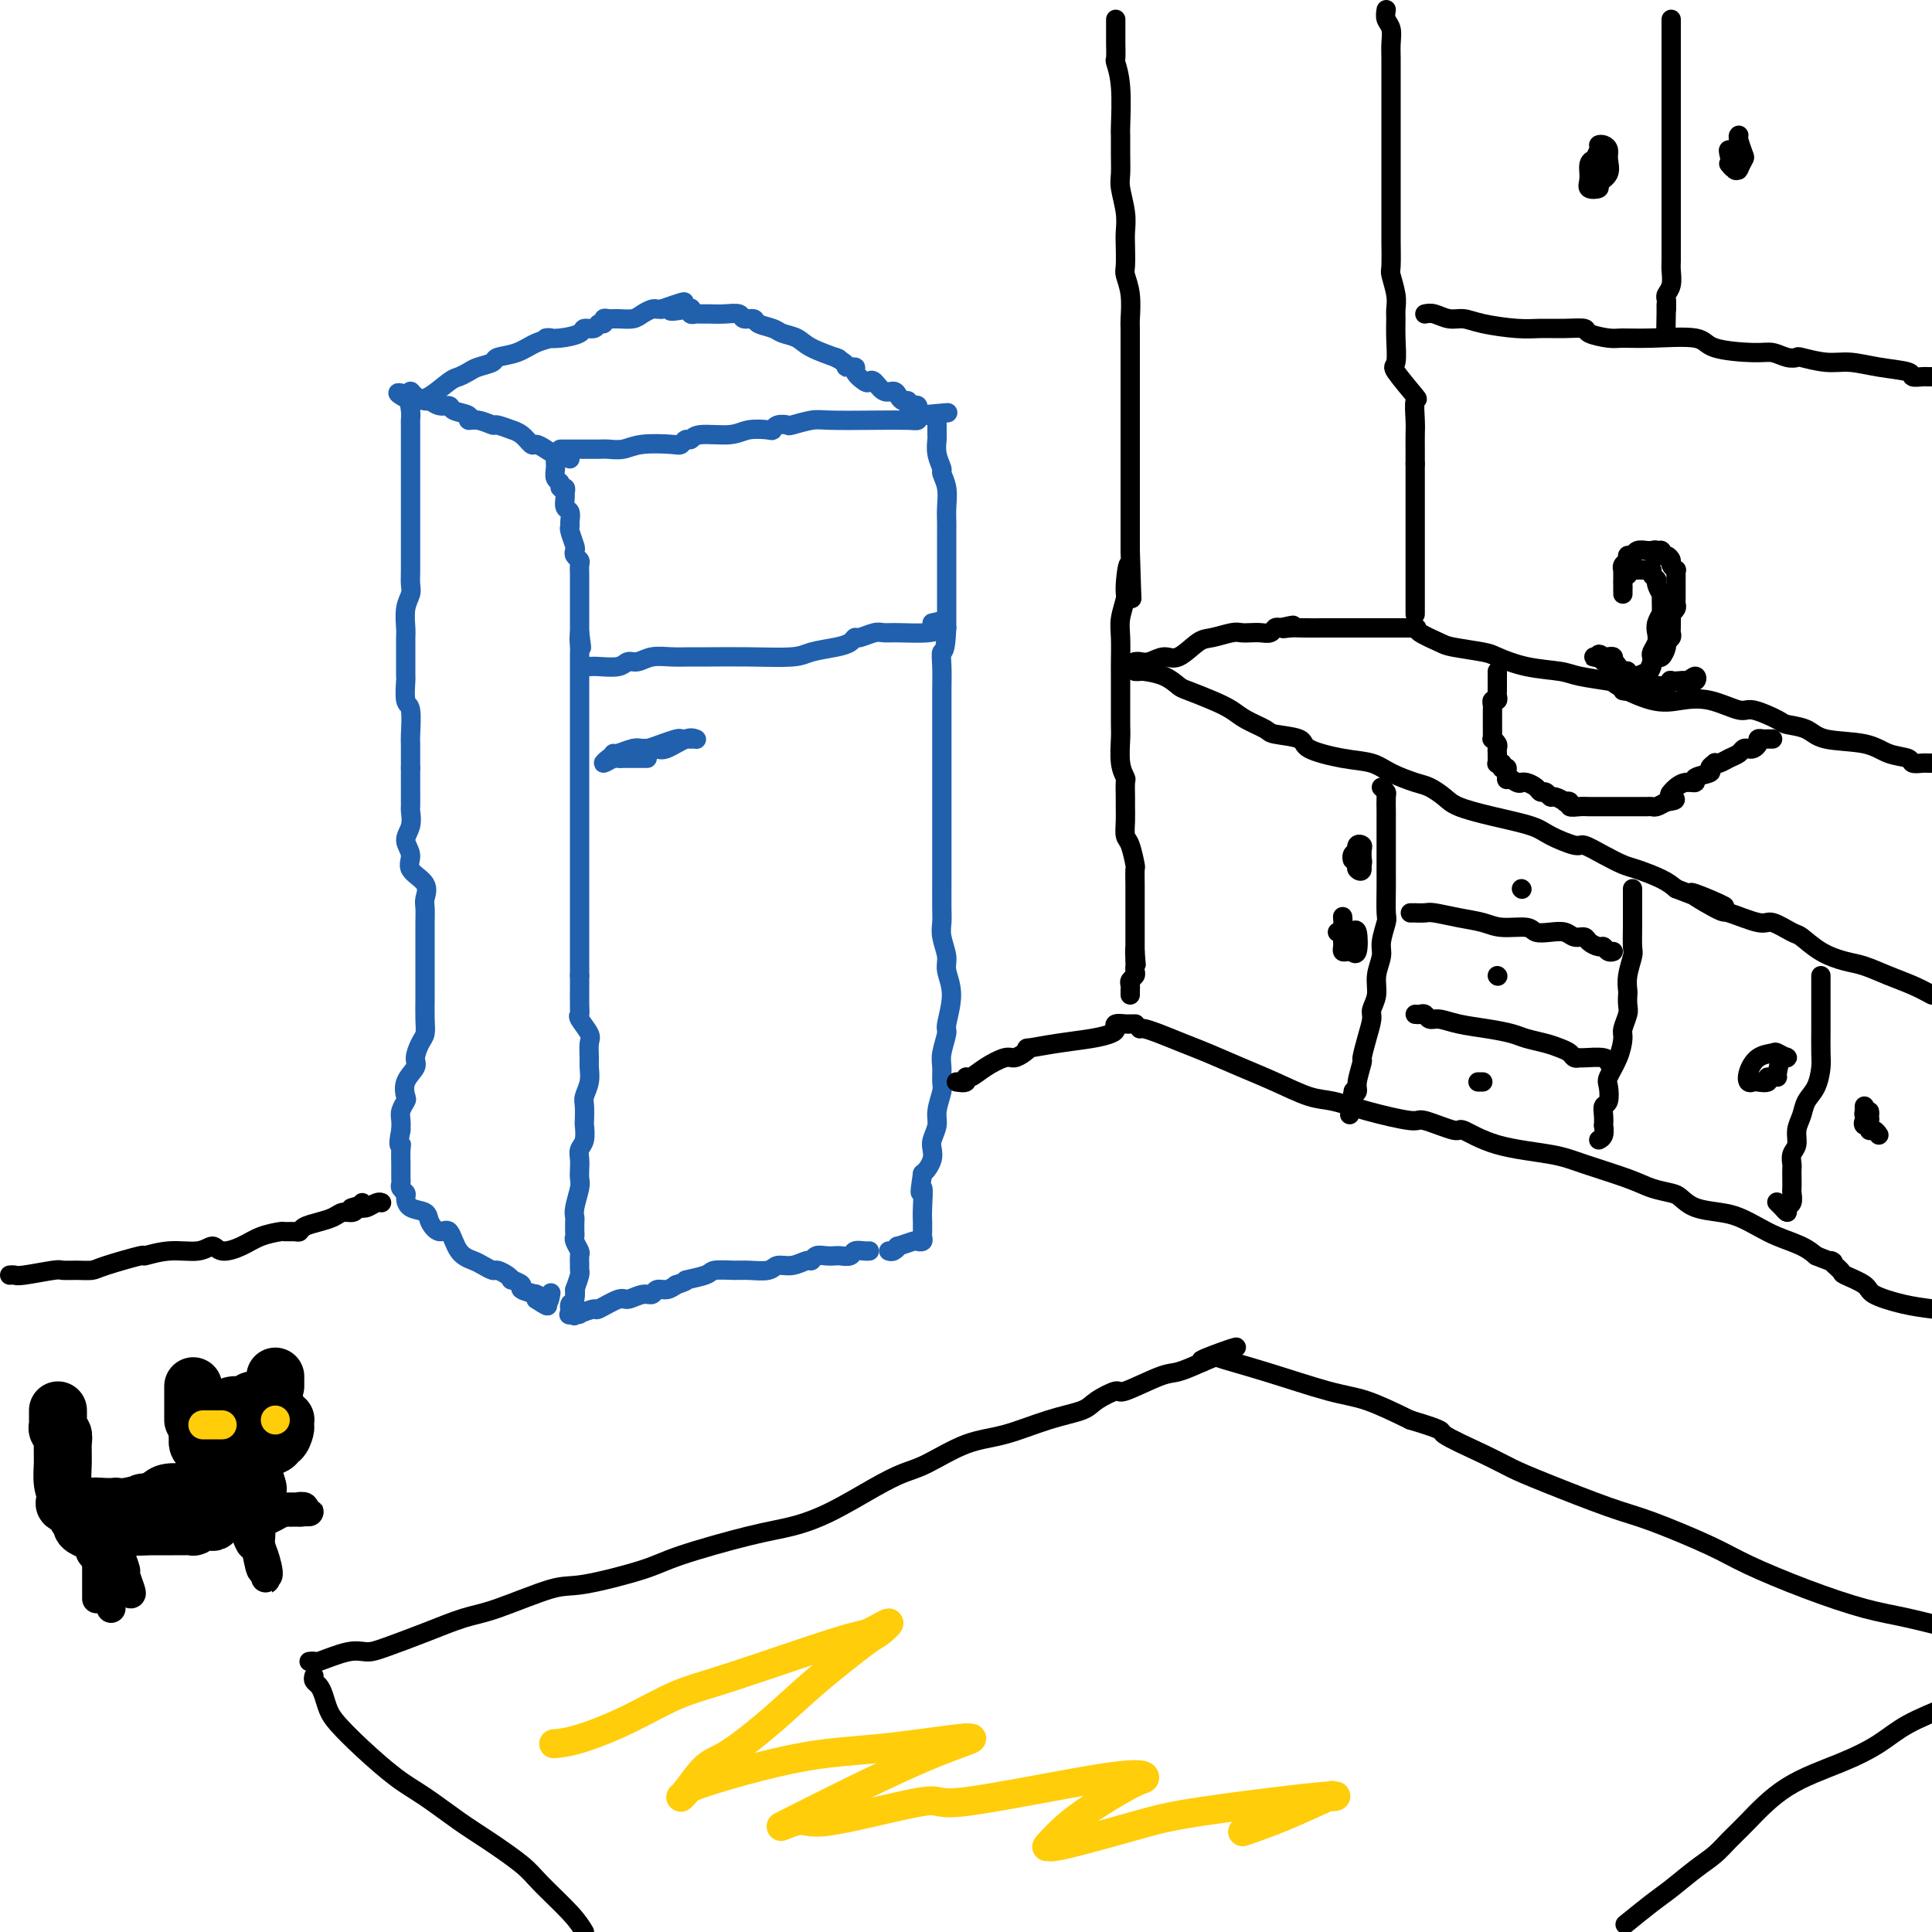 <svg viewBox='0 0 400 400' version='1.1' xmlns='http://www.w3.org/2000/svg' xmlns:xlink='http://www.w3.org/1999/xlink'><g fill='none' stroke='rgb(33,96,173)' stroke-width='4' stroke-linecap='round' stroke-linejoin='round'><path d='M115,95c0.002,0.438 0.005,0.877 0,1c-0.005,0.123 -0.016,-0.068 0,0c0.016,0.068 0.061,0.396 0,1c-0.061,0.604 -0.227,1.486 0,2c0.227,0.514 0.846,0.662 1,1c0.154,0.338 -0.156,0.868 0,1c0.156,0.132 0.778,-0.134 1,0c0.222,0.134 0.045,0.670 0,1c-0.045,0.330 0.041,0.456 0,1c-0.041,0.544 -0.208,1.506 0,2c0.208,0.494 0.791,0.521 1,1c0.209,0.479 0.042,1.410 0,2c-0.042,0.590 0.040,0.841 0,1c-0.040,0.159 -0.203,0.228 0,1c0.203,0.772 0.772,2.248 1,3c0.228,0.752 0.114,0.782 0,1c-0.114,0.218 -0.227,0.625 0,1c0.227,0.375 0.793,0.717 1,1c0.207,0.283 0.056,0.507 0,1c-0.056,0.493 -0.015,1.254 0,2c0.015,0.746 0.004,1.476 0,2c-0.004,0.524 -0.001,0.841 0,2c0.001,1.159 0.000,3.158 0,4c-0.000,0.842 -0.000,0.526 0,1c0.000,0.474 0.000,1.737 0,3'/><path d='M120,131c0.774,5.683 0.207,1.890 0,1c-0.207,-0.890 -0.056,1.124 0,2c0.056,0.876 0.015,0.614 0,1c-0.015,0.386 -0.004,1.420 0,2c0.004,0.580 0.001,0.705 0,1c-0.001,0.295 -0.000,0.761 0,2c0.000,1.239 0.000,3.250 0,4c-0.000,0.750 -0.000,0.240 0,1c0.000,0.760 0.000,2.789 0,4c-0.000,1.211 -0.000,1.604 0,2c0.000,0.396 0.000,0.796 0,2c-0.000,1.204 -0.000,3.211 0,4c0.000,0.789 0.000,0.361 0,1c-0.000,0.639 -0.000,2.344 0,3c0.000,0.656 0.000,0.263 0,1c-0.000,0.737 -0.000,2.604 0,4c0.000,1.396 0.000,2.319 0,3c-0.000,0.681 -0.000,1.118 0,2c0.000,0.882 0.000,2.208 0,3c-0.000,0.792 -0.000,1.050 0,2c0.000,0.950 0.000,2.593 0,4c-0.000,1.407 -0.000,2.579 0,3c0.000,0.421 0.000,0.091 0,1c-0.000,0.909 0.000,3.058 0,4c0.000,0.942 0.000,0.676 0,1c0.000,0.324 0.000,1.236 0,2c0.000,0.764 0.000,1.379 0,2c0.000,0.621 0.000,1.249 0,2c0.000,0.751 0.000,1.625 0,2c0.000,0.375 0.000,0.250 0,1c0.000,0.750 0.000,2.375 0,4'/><path d='M120,202c0.002,11.800 0.008,5.799 0,4c-0.008,-1.799 -0.030,0.605 0,2c0.030,1.395 0.113,1.781 0,2c-0.113,0.219 -0.423,0.270 0,1c0.423,0.730 1.578,2.137 2,3c0.422,0.863 0.109,1.180 0,2c-0.109,0.820 -0.015,2.144 0,3c0.015,0.856 -0.048,1.246 0,2c0.048,0.754 0.209,1.874 0,3c-0.209,1.126 -0.787,2.259 -1,3c-0.213,0.741 -0.061,1.090 0,2c0.061,0.910 0.030,2.379 0,3c-0.030,0.621 -0.061,0.393 0,1c0.061,0.607 0.212,2.050 0,3c-0.212,0.950 -0.788,1.407 -1,2c-0.212,0.593 -0.061,1.321 0,2c0.061,0.679 0.030,1.310 0,2c-0.030,0.690 -0.061,1.441 0,2c0.061,0.559 0.212,0.927 0,2c-0.212,1.073 -0.789,2.851 -1,4c-0.211,1.149 -0.058,1.669 0,2c0.058,0.331 0.019,0.474 0,1c-0.019,0.526 -0.019,1.435 0,2c0.019,0.565 0.058,0.785 0,1c-0.058,0.215 -0.212,0.425 0,1c0.212,0.575 0.790,1.515 1,2c0.210,0.485 0.054,0.517 0,1c-0.054,0.483 -0.004,1.418 0,2c0.004,0.582 -0.037,0.810 0,1c0.037,0.190 0.154,0.340 0,1c-0.154,0.660 -0.577,1.830 -1,3'/><path d='M119,267c-0.172,10.229 -0.101,3.301 0,1c0.101,-2.301 0.232,0.024 0,1c-0.232,0.976 -0.825,0.602 -1,1c-0.175,0.398 0.070,1.566 0,2c-0.070,0.434 -0.453,0.132 0,0c0.453,-0.132 1.743,-0.096 2,0c0.257,0.096 -0.518,0.251 0,0c0.518,-0.251 2.330,-0.909 3,-1c0.670,-0.091 0.197,0.383 1,0c0.803,-0.383 2.883,-1.623 4,-2c1.117,-0.377 1.272,0.110 2,0c0.728,-0.110 2.029,-0.817 3,-1c0.971,-0.183 1.611,0.157 2,0c0.389,-0.157 0.528,-0.812 1,-1c0.472,-0.188 1.278,0.089 2,0c0.722,-0.089 1.361,-0.545 2,-1'/><path d='M140,266c3.322,-1.110 1.626,-0.886 2,-1c0.374,-0.114 2.818,-0.565 4,-1c1.182,-0.435 1.103,-0.853 2,-1c0.897,-0.147 2.771,-0.024 4,0c1.229,0.024 1.814,-0.050 3,0c1.186,0.050 2.972,0.225 4,0c1.028,-0.225 1.297,-0.849 2,-1c0.703,-0.151 1.840,0.170 3,0c1.160,-0.170 2.342,-0.830 3,-1c0.658,-0.170 0.791,0.150 1,0c0.209,-0.150 0.494,-0.771 1,-1c0.506,-0.229 1.234,-0.065 2,0c0.766,0.065 1.571,0.032 2,0c0.429,-0.032 0.483,-0.061 1,0c0.517,0.061 1.498,0.212 2,0c0.502,-0.212 0.526,-0.789 1,-1c0.474,-0.211 1.397,-0.057 2,0c0.603,0.057 0.887,0.016 1,0c0.113,-0.016 0.057,-0.008 0,0'/><path d='M116,93c0.235,-0.000 0.471,-0.000 1,0c0.529,0.000 1.352,0.001 2,0c0.648,-0.001 1.122,-0.004 2,0c0.878,0.004 2.161,0.015 3,0c0.839,-0.015 1.233,-0.055 2,0c0.767,0.055 1.907,0.207 3,0c1.093,-0.207 2.138,-0.772 4,-1c1.862,-0.228 4.540,-0.118 6,0c1.460,0.118 1.703,0.243 2,0c0.297,-0.243 0.647,-0.853 1,-1c0.353,-0.147 0.707,0.171 1,0c0.293,-0.171 0.523,-0.829 2,-1c1.477,-0.171 4.201,0.147 6,0c1.799,-0.147 2.671,-0.758 4,-1c1.329,-0.242 3.113,-0.117 4,0c0.887,0.117 0.878,0.224 1,0c0.122,-0.224 0.376,-0.778 1,-1c0.624,-0.222 1.616,-0.112 2,0c0.384,0.112 0.158,0.226 1,0c0.842,-0.226 2.751,-0.792 4,-1c1.249,-0.208 1.837,-0.059 4,0c2.163,0.059 5.899,0.026 9,0c3.101,-0.026 5.566,-0.045 7,0c1.434,0.045 1.838,0.156 2,0c0.162,-0.156 0.081,-0.578 0,-1'/><path d='M190,86c11.687,-1.083 3.906,-0.291 1,0c-2.906,0.291 -0.936,0.081 0,0c0.936,-0.081 0.839,-0.034 1,0c0.161,0.034 0.579,0.055 1,0c0.421,-0.055 0.845,-0.185 1,0c0.155,0.185 0.040,0.685 0,1c-0.040,0.315 -0.007,0.445 0,1c0.007,0.555 -0.013,1.534 0,2c0.013,0.466 0.060,0.420 0,1c-0.060,0.580 -0.226,1.786 0,3c0.226,1.214 0.845,2.437 1,3c0.155,0.563 -0.155,0.466 0,1c0.155,0.534 0.773,1.697 1,3c0.227,1.303 0.061,2.744 0,4c-0.061,1.256 -0.016,2.326 0,3c0.016,0.674 0.004,0.950 0,2c-0.004,1.050 -0.001,2.872 0,4c0.001,1.128 0.000,1.560 0,3c-0.000,1.440 -0.000,3.888 0,5c0.000,1.112 0.000,0.889 0,2c-0.000,1.111 -0.000,3.555 0,6'/><path d='M196,130c-0.226,5.499 -0.793,4.745 -1,5c-0.207,0.255 -0.056,1.518 0,3c0.056,1.482 0.015,3.183 0,5c-0.015,1.817 -0.004,3.749 0,5c0.004,1.251 0.001,1.821 0,3c-0.001,1.179 -0.000,2.967 0,5c0.000,2.033 0.000,4.309 0,6c-0.000,1.691 0.000,2.796 0,4c-0.000,1.204 -0.000,2.507 0,4c0.000,1.493 0.000,3.176 0,5c-0.000,1.824 -0.001,3.789 0,5c0.001,1.211 0.004,1.668 0,3c-0.004,1.332 -0.017,3.538 0,5c0.017,1.462 0.062,2.181 0,3c-0.062,0.819 -0.231,1.740 0,3c0.231,1.260 0.862,2.860 1,4c0.138,1.140 -0.215,1.821 0,3c0.215,1.179 1.000,2.857 1,5c-0.000,2.143 -0.785,4.753 -1,6c-0.215,1.247 0.140,1.133 0,2c-0.140,0.867 -0.773,2.714 -1,4c-0.227,1.286 -0.046,2.010 0,3c0.046,0.990 -0.044,2.247 0,3c0.044,0.753 0.222,1.003 0,2c-0.222,0.997 -0.843,2.742 -1,4c-0.157,1.258 0.151,2.028 0,3c-0.151,0.972 -0.762,2.144 -1,3c-0.238,0.856 -0.105,1.394 0,2c0.105,0.606 0.182,1.278 0,2c-0.182,0.722 -0.623,1.492 -1,2c-0.377,0.508 -0.688,0.754 -1,1'/><path d='M191,243c-0.928,6.206 -0.249,3.222 0,3c0.249,-0.222 0.067,2.318 0,4c-0.067,1.682 -0.018,2.506 0,3c0.018,0.494 0.006,0.658 0,1c-0.006,0.342 -0.005,0.862 0,1c0.005,0.138 0.015,-0.108 0,0c-0.015,0.108 -0.054,0.569 0,1c0.054,0.431 0.201,0.832 0,1c-0.201,0.168 -0.750,0.101 -1,0c-0.250,-0.101 -0.200,-0.237 -1,0c-0.800,0.237 -2.449,0.848 -3,1c-0.551,0.152 -0.003,-0.155 0,0c0.003,0.155 -0.538,0.773 -1,1c-0.462,0.227 -0.846,0.065 -1,0c-0.154,-0.065 -0.077,-0.032 0,0'/><path d='M118,95c-0.242,-0.444 -0.484,-0.888 -1,-1c-0.516,-0.112 -1.306,0.107 -2,0c-0.694,-0.107 -1.290,-0.540 -2,-1c-0.710,-0.460 -1.532,-0.945 -2,-1c-0.468,-0.055 -0.581,0.321 -1,0c-0.419,-0.321 -1.143,-1.339 -2,-2c-0.857,-0.661 -1.846,-0.966 -2,-1c-0.154,-0.034 0.529,0.202 0,0c-0.529,-0.202 -2.268,-0.842 -3,-1c-0.732,-0.158 -0.455,0.165 -1,0c-0.545,-0.165 -1.910,-0.819 -3,-1c-1.090,-0.181 -1.905,0.110 -2,0c-0.095,-0.110 0.532,-0.622 0,-1c-0.532,-0.378 -2.221,-0.622 -3,-1c-0.779,-0.378 -0.646,-0.888 -1,-1c-0.354,-0.112 -1.195,0.176 -2,0c-0.805,-0.176 -1.575,-0.815 -2,-1c-0.425,-0.185 -0.506,0.084 -1,0c-0.494,-0.084 -1.402,-0.523 -2,-1c-0.598,-0.477 -0.885,-0.994 -1,-1c-0.115,-0.006 -0.057,0.497 0,1'/><path d='M85,82c-5.105,-1.760 -1.368,0.339 0,1c1.368,0.661 0.367,-0.118 0,0c-0.367,0.118 -0.098,1.132 0,2c0.098,0.868 0.026,1.591 0,2c-0.026,0.409 -0.007,0.503 0,1c0.007,0.497 0.002,1.396 0,2c-0.002,0.604 -0.001,0.913 0,2c0.001,1.087 0.000,2.951 0,4c-0.000,1.049 -0.000,1.282 0,2c0.000,0.718 -0.000,1.923 0,3c0.000,1.077 0.000,2.028 0,3c-0.000,0.972 -0.000,1.965 0,3c0.000,1.035 0.001,2.111 0,3c-0.001,0.889 -0.004,1.591 0,3c0.004,1.409 0.015,3.526 0,5c-0.015,1.474 -0.057,2.305 0,3c0.057,0.695 0.211,1.254 0,2c-0.211,0.746 -0.789,1.679 -1,3c-0.211,1.321 -0.057,3.031 0,4c0.057,0.969 0.015,1.198 0,2c-0.015,0.802 -0.005,2.177 0,3c0.005,0.823 0.005,1.095 0,2c-0.005,0.905 -0.015,2.442 0,3c0.015,0.558 0.057,0.137 0,1c-0.057,0.863 -0.211,3.012 0,4c0.211,0.988 0.789,0.817 1,2c0.211,1.183 0.057,3.719 0,5c-0.057,1.281 -0.015,1.306 0,2c0.015,0.694 0.004,2.055 0,3c-0.004,0.945 -0.002,1.472 0,2'/><path d='M85,159c0.000,12.594 0.001,5.580 0,3c-0.001,-2.580 -0.005,-0.725 0,1c0.005,1.725 0.020,3.318 0,4c-0.020,0.682 -0.075,0.451 0,1c0.075,0.549 0.280,1.879 0,3c-0.280,1.121 -1.046,2.033 -1,3c0.046,0.967 0.902,1.987 1,3c0.098,1.013 -0.562,2.018 0,3c0.562,0.982 2.347,1.940 3,3c0.653,1.060 0.175,2.223 0,3c-0.175,0.777 -0.047,1.167 0,2c0.047,0.833 0.013,2.108 0,3c-0.013,0.892 -0.003,1.400 0,2c0.003,0.600 0.001,1.291 0,2c-0.001,0.709 -0.000,1.434 0,2c0.000,0.566 0.000,0.971 0,2c-0.000,1.029 -0.000,2.680 0,3c0.000,0.320 0.001,-0.693 0,0c-0.001,0.693 -0.003,3.091 0,4c0.003,0.909 0.011,0.331 0,1c-0.011,0.669 -0.039,2.587 0,4c0.039,1.413 0.147,2.320 0,3c-0.147,0.680 -0.547,1.131 -1,2c-0.453,0.869 -0.957,2.154 -1,3c-0.043,0.846 0.377,1.252 0,2c-0.377,0.748 -1.551,1.839 -2,3c-0.449,1.161 -0.173,2.394 0,3c0.173,0.606 0.242,0.585 0,1c-0.242,0.415 -0.796,1.266 -1,2c-0.204,0.734 -0.058,1.353 0,2c0.058,0.647 0.029,1.324 0,2'/><path d='M83,234c-0.773,3.758 -0.207,3.154 0,3c0.207,-0.154 0.055,0.144 0,1c-0.055,0.856 -0.015,2.271 0,3c0.015,0.729 0.003,0.773 0,1c-0.003,0.227 0.003,0.639 0,1c-0.003,0.361 -0.015,0.673 0,1c0.015,0.327 0.058,0.669 0,1c-0.058,0.331 -0.215,0.651 0,1c0.215,0.349 0.802,0.726 1,1c0.198,0.274 0.006,0.446 0,1c-0.006,0.554 0.173,1.490 1,2c0.827,0.510 2.304,0.595 3,1c0.696,0.405 0.613,1.131 1,2c0.387,0.869 1.244,1.882 2,2c0.756,0.118 1.411,-0.658 2,0c0.589,0.658 1.113,2.750 2,4c0.887,1.250 2.139,1.658 3,2c0.861,0.342 1.331,0.617 2,1c0.669,0.383 1.536,0.872 2,1c0.464,0.128 0.525,-0.106 1,0c0.475,0.106 1.364,0.553 2,1c0.636,0.447 1.019,0.894 1,1c-0.019,0.106 -0.440,-0.129 0,0c0.440,0.129 1.740,0.622 2,1c0.260,0.378 -0.519,0.640 0,1c0.519,0.360 2.335,0.818 3,1c0.665,0.182 0.179,0.087 0,0c-0.179,-0.087 -0.051,-0.168 0,0c0.051,0.168 0.026,0.584 0,1'/><path d='M111,269c4.204,2.847 1.715,0.464 1,0c-0.715,-0.464 0.346,0.990 1,1c0.654,0.010 0.901,-1.426 1,-2c0.099,-0.574 0.049,-0.287 0,0'/><path d='M85,83c0.192,0.029 0.383,0.057 1,0c0.617,-0.057 1.658,-0.200 3,-1c1.342,-0.800 2.984,-2.256 4,-3c1.016,-0.744 1.408,-0.777 2,-1c0.592,-0.223 1.386,-0.636 2,-1c0.614,-0.364 1.048,-0.678 2,-1c0.952,-0.322 2.422,-0.650 3,-1c0.578,-0.350 0.265,-0.721 1,-1c0.735,-0.279 2.520,-0.466 4,-1c1.480,-0.534 2.656,-1.414 4,-2c1.344,-0.586 2.856,-0.879 3,-1c0.144,-0.121 -1.079,-0.070 -1,0c0.079,0.070 1.460,0.158 3,0c1.540,-0.158 3.240,-0.563 4,-1c0.760,-0.437 0.581,-0.905 1,-1c0.419,-0.095 1.435,0.185 2,0c0.565,-0.185 0.678,-0.834 1,-1c0.322,-0.166 0.852,0.153 1,0c0.148,-0.153 -0.088,-0.776 0,-1c0.088,-0.224 0.500,-0.050 1,0c0.500,0.050 1.090,-0.025 2,0c0.910,0.025 2.142,0.150 3,0c0.858,-0.150 1.343,-0.576 2,-1c0.657,-0.424 1.484,-0.845 2,-1c0.516,-0.155 0.719,-0.044 1,0c0.281,0.044 0.641,0.022 1,0'/><path d='M137,64c8.333,-2.944 3.164,-0.803 2,0c-1.164,0.803 1.677,0.268 3,0c1.323,-0.268 1.128,-0.268 1,0c-0.128,0.268 -0.191,0.804 0,1c0.191,0.196 0.634,0.053 1,0c0.366,-0.053 0.655,-0.015 1,0c0.345,0.015 0.746,0.008 1,0c0.254,-0.008 0.363,-0.017 1,0c0.637,0.017 1.804,0.060 3,0c1.196,-0.060 2.421,-0.223 3,0c0.579,0.223 0.510,0.834 1,1c0.490,0.166 1.538,-0.111 2,0c0.462,0.111 0.337,0.610 1,1c0.663,0.390 2.116,0.672 3,1c0.884,0.328 1.201,0.701 2,1c0.799,0.299 2.080,0.523 3,1c0.920,0.477 1.478,1.205 3,2c1.522,0.795 4.006,1.656 5,2c0.994,0.344 0.497,0.172 0,0'/><path d='M173,74c3.418,1.853 1.963,1.986 2,2c0.037,0.014 1.567,-0.089 2,0c0.433,0.089 -0.232,0.371 0,1c0.232,0.629 1.361,1.604 2,2c0.639,0.396 0.787,0.214 1,0c0.213,-0.214 0.491,-0.460 1,0c0.509,0.460 1.251,1.625 2,2c0.749,0.375 1.506,-0.039 2,0c0.494,0.039 0.723,0.533 1,1c0.277,0.467 0.600,0.909 1,1c0.400,0.091 0.878,-0.168 1,0c0.122,0.168 -0.111,0.763 0,1c0.111,0.237 0.566,0.115 1,0c0.434,-0.115 0.848,-0.223 1,0c0.152,0.223 0.044,0.778 0,1c-0.044,0.222 -0.022,0.111 0,0'/><path d='M121,138c0.304,0.009 0.609,0.017 1,0c0.391,-0.017 0.869,-0.061 2,0c1.131,0.061 2.913,0.227 4,0c1.087,-0.227 1.477,-0.845 2,-1c0.523,-0.155 1.179,0.155 2,0c0.821,-0.155 1.807,-0.774 3,-1c1.193,-0.226 2.592,-0.060 4,0c1.408,0.060 2.825,0.013 4,0c1.175,-0.013 2.106,0.008 4,0c1.894,-0.008 4.749,-0.043 8,0c3.251,0.043 6.899,0.165 9,0c2.101,-0.165 2.655,-0.618 4,-1c1.345,-0.382 3.480,-0.695 5,-1c1.520,-0.305 2.423,-0.604 3,-1c0.577,-0.396 0.826,-0.891 1,-1c0.174,-0.109 0.273,0.168 1,0c0.727,-0.168 2.083,-0.780 3,-1c0.917,-0.220 1.396,-0.049 2,0c0.604,0.049 1.333,-0.026 3,0c1.667,0.026 4.272,0.151 6,0c1.728,-0.151 2.581,-0.579 3,-1c0.419,-0.421 0.406,-0.835 0,-1c-0.406,-0.165 -1.203,-0.083 -2,0'/><path d='M193,129c4.833,-1.167 2.417,-0.583 0,0'/><path d='M127,156c0.144,0.114 0.288,0.228 1,0c0.712,-0.228 1.993,-0.797 3,-1c1.007,-0.203 1.742,-0.039 2,0c0.258,0.039 0.041,-0.046 0,0c-0.041,0.046 0.093,0.223 1,0c0.907,-0.223 2.586,-0.844 3,-1c0.414,-0.156 -0.436,0.154 0,0c0.436,-0.154 2.159,-0.774 3,-1c0.841,-0.226 0.801,-0.060 1,0c0.199,0.060 0.638,0.014 1,0c0.362,-0.014 0.648,0.004 1,0c0.352,-0.004 0.771,-0.029 1,0c0.229,0.029 0.269,0.113 0,0c-0.269,-0.113 -0.845,-0.422 -2,0c-1.155,0.422 -2.888,1.575 -4,2c-1.112,0.425 -1.603,0.121 -2,0c-0.397,-0.121 -0.698,-0.061 -1,0'/><path d='M135,155c-1.395,0.311 -0.884,0.087 -1,0c-0.116,-0.087 -0.860,-0.038 -1,0c-0.140,0.038 0.324,0.065 0,0c-0.324,-0.065 -1.437,-0.223 -2,0c-0.563,0.223 -0.575,0.826 -1,1c-0.425,0.174 -1.264,-0.083 -2,0c-0.736,0.083 -1.371,0.506 -2,1c-0.629,0.494 -1.252,1.061 -1,1c0.252,-0.061 1.381,-0.748 2,-1c0.619,-0.252 0.729,-0.067 1,0c0.271,0.067 0.703,0.018 1,0c0.297,-0.018 0.458,-0.005 1,0c0.542,0.005 1.465,0.001 2,0c0.535,-0.001 0.683,-0.000 1,0c0.317,0.000 0.805,0.000 1,0c0.195,-0.000 0.098,-0.000 0,0'/></g>
<g fill='none' stroke='rgb(0,0,0)' stroke-width='4' stroke-linecap='round' stroke-linejoin='round'><path d='M2,264c0.367,-0.030 0.734,-0.061 1,0c0.266,0.061 0.432,0.213 2,0c1.568,-0.213 4.540,-0.791 6,-1c1.460,-0.209 1.409,-0.050 2,0c0.591,0.050 1.825,-0.010 3,0c1.175,0.010 2.290,0.090 3,0c0.710,-0.090 1.015,-0.348 3,-1c1.985,-0.652 5.648,-1.696 7,-2c1.352,-0.304 0.391,0.133 1,0c0.609,-0.133 2.788,-0.836 5,-1c2.212,-0.164 4.456,0.212 6,0c1.544,-0.212 2.386,-1.013 3,-1c0.614,0.013 1.000,0.841 2,1c1.000,0.159 2.614,-0.350 4,-1c1.386,-0.650 2.543,-1.441 4,-2c1.457,-0.559 3.215,-0.885 4,-1c0.785,-0.115 0.597,-0.020 1,0c0.403,0.020 1.396,-0.036 2,0c0.604,0.036 0.819,0.163 1,0c0.181,-0.163 0.328,-0.617 1,-1c0.672,-0.383 1.868,-0.694 3,-1c1.132,-0.306 2.200,-0.608 3,-1c0.800,-0.392 1.331,-0.875 2,-1c0.669,-0.125 1.477,0.107 2,0c0.523,-0.107 0.762,-0.554 1,-1'/><path d='M74,250c3.442,-1.239 0.047,-0.336 -1,0c-1.047,0.336 0.255,0.104 1,0c0.745,-0.104 0.932,-0.079 1,0c0.068,0.079 0.018,0.214 0,0c-0.018,-0.214 -0.005,-0.775 0,-1c0.005,-0.225 0.003,-0.112 0,0'/><path d='M198,224c0.859,0.125 1.718,0.250 2,0c0.282,-0.250 -0.013,-0.875 0,-1c0.013,-0.125 0.335,0.251 1,0c0.665,-0.251 1.672,-1.129 3,-2c1.328,-0.871 2.978,-1.735 4,-2c1.022,-0.265 1.415,0.070 2,0c0.585,-0.070 1.363,-0.543 2,-1c0.637,-0.457 1.133,-0.896 1,-1c-0.133,-0.104 -0.897,0.127 0,0c0.897,-0.127 3.454,-0.612 6,-1c2.546,-0.388 5.081,-0.678 7,-1c1.919,-0.322 3.221,-0.675 4,-1c0.779,-0.325 1.036,-0.623 1,-1c-0.036,-0.377 -0.363,-0.833 0,-1c0.363,-0.167 1.418,-0.045 2,0c0.582,0.045 0.692,0.012 1,0c0.308,-0.012 0.814,-0.003 1,0c0.186,0.003 0.053,0.001 0,0c-0.053,-0.001 -0.027,-0.000 0,0'/><path d='M231,4c-0.001,0.089 -0.001,0.179 0,1c0.001,0.821 0.004,2.375 0,3c-0.004,0.625 -0.015,0.322 0,1c0.015,0.678 0.057,2.336 0,3c-0.057,0.664 -0.211,0.333 0,1c0.211,0.667 0.789,2.332 1,5c0.211,2.668 0.056,6.340 0,8c-0.056,1.660 -0.011,1.308 0,2c0.011,0.692 -0.011,2.429 0,4c0.011,1.571 0.055,2.975 0,4c-0.055,1.025 -0.211,1.672 0,3c0.211,1.328 0.788,3.338 1,5c0.212,1.662 0.061,2.978 0,4c-0.061,1.022 -0.030,1.752 0,3c0.030,1.248 0.061,3.013 0,4c-0.061,0.987 -0.212,1.195 0,2c0.212,0.805 0.789,2.208 1,4c0.211,1.792 0.057,3.972 0,5c-0.057,1.028 -0.015,0.905 0,2c0.015,1.095 0.004,3.408 0,5c-0.004,1.592 -0.001,2.465 0,4c0.001,1.535 0.000,3.734 0,5c-0.000,1.266 -0.000,1.599 0,3c0.000,1.401 0.000,3.871 0,6c-0.000,2.129 -0.000,3.916 0,5c0.000,1.084 0.000,1.466 0,3c-0.000,1.534 -0.000,4.221 0,6c0.000,1.779 0.000,2.651 0,4c-0.000,1.349 -0.000,3.174 0,5'/><path d='M234,114c0.529,17.776 0.352,7.215 0,4c-0.352,-3.215 -0.879,0.917 -1,3c-0.121,2.083 0.164,2.117 0,3c-0.164,0.883 -0.776,2.615 -1,4c-0.224,1.385 -0.060,2.424 0,4c0.060,1.576 0.016,3.689 0,5c-0.016,1.311 -0.004,1.819 0,3c0.004,1.181 0.000,3.036 0,4c-0.000,0.964 0.004,1.036 0,2c-0.004,0.964 -0.015,2.820 0,4c0.015,1.180 0.057,1.685 0,3c-0.057,1.315 -0.211,3.440 0,5c0.211,1.560 0.789,2.556 1,3c0.211,0.444 0.056,0.336 0,1c-0.056,0.664 -0.012,2.101 0,3c0.012,0.899 -0.007,1.261 0,2c0.007,0.739 0.040,1.856 0,3c-0.040,1.144 -0.154,2.317 0,3c0.154,0.683 0.577,0.878 1,2c0.423,1.122 0.845,3.172 1,4c0.155,0.828 0.041,0.436 0,1c-0.041,0.564 -0.011,2.086 0,3c0.011,0.914 0.003,1.219 0,2c-0.003,0.781 -0.001,2.037 0,3c0.001,0.963 0.000,1.633 0,2c-0.000,0.367 -0.000,0.433 0,1c0.000,0.567 0.000,1.637 0,2c-0.000,0.363 -0.000,0.021 0,0c0.000,-0.021 0.000,0.280 0,1c-0.000,0.720 -0.000,1.860 0,3'/><path d='M235,197c0.464,5.925 0.125,1.237 0,0c-0.125,-1.237 -0.037,0.978 0,2c0.037,1.022 0.024,0.851 0,1c-0.024,0.149 -0.059,0.617 0,1c0.059,0.383 0.212,0.681 0,1c-0.212,0.319 -0.789,0.660 -1,1c-0.211,0.340 -0.057,0.679 0,1c0.057,0.321 0.015,0.625 0,1c-0.015,0.375 -0.004,0.821 0,1c0.004,0.179 0.002,0.089 0,0'/><path d='M235,139c0.408,0.015 0.817,0.031 1,0c0.183,-0.031 0.141,-0.107 1,0c0.859,0.107 2.618,0.399 4,1c1.382,0.601 2.388,1.512 3,2c0.612,0.488 0.830,0.554 2,1c1.170,0.446 3.293,1.271 5,2c1.707,0.729 2.998,1.360 4,2c1.002,0.640 1.717,1.287 3,2c1.283,0.713 3.135,1.490 4,2c0.865,0.510 0.741,0.752 2,1c1.259,0.248 3.899,0.503 5,1c1.101,0.497 0.662,1.236 2,2c1.338,0.764 4.455,1.552 7,2c2.545,0.448 4.520,0.557 6,1c1.480,0.443 2.466,1.221 4,2c1.534,0.779 3.617,1.560 5,2c1.383,0.440 2.065,0.541 3,1c0.935,0.459 2.124,1.277 3,2c0.876,0.723 1.440,1.350 3,2c1.560,0.650 4.118,1.321 7,2c2.882,0.679 6.090,1.364 8,2c1.910,0.636 2.521,1.221 4,2c1.479,0.779 3.825,1.752 5,2c1.175,0.248 1.179,-0.229 2,0c0.821,0.229 2.460,1.164 4,2c1.540,0.836 2.980,1.575 4,2c1.020,0.425 1.621,0.538 3,1c1.379,0.462 3.537,1.275 5,2c1.463,0.725 2.232,1.363 3,2'/><path d='M347,184c18.015,7.013 7.051,2.045 4,1c-3.051,-1.045 1.809,1.832 4,3c2.191,1.168 1.712,0.626 3,1c1.288,0.374 4.342,1.665 6,2c1.658,0.335 1.921,-0.285 3,0c1.079,0.285 2.976,1.476 4,2c1.024,0.524 1.175,0.381 2,1c0.825,0.619 2.324,2.000 4,3c1.676,1.000 3.529,1.619 5,2c1.471,0.381 2.559,0.525 4,1c1.441,0.475 3.234,1.282 5,2c1.766,0.718 3.505,1.348 5,2c1.495,0.652 2.748,1.326 4,2'/><path d='M236,213c0.206,-0.064 0.412,-0.127 1,0c0.588,0.127 1.557,0.445 3,1c1.443,0.555 3.358,1.347 5,2c1.642,0.653 3.011,1.168 5,2c1.989,0.832 4.600,1.979 7,3c2.400,1.021 4.591,1.914 7,3c2.409,1.086 5.036,2.366 7,3c1.964,0.634 3.266,0.623 5,1c1.734,0.377 3.900,1.142 7,2c3.100,0.858 7.134,1.809 9,2c1.866,0.191 1.562,-0.377 3,0c1.438,0.377 4.617,1.700 6,2c1.383,0.300 0.971,-0.421 2,0c1.029,0.421 3.499,1.986 7,3c3.501,1.014 8.034,1.476 11,2c2.966,0.524 4.366,1.109 7,2c2.634,0.891 6.503,2.088 9,3c2.497,0.912 3.623,1.540 5,2c1.377,0.460 3.004,0.752 4,1c0.996,0.248 1.361,0.451 2,1c0.639,0.549 1.551,1.446 3,2c1.449,0.554 3.434,0.767 5,1c1.566,0.233 2.712,0.485 4,1c1.288,0.515 2.716,1.293 4,2c1.284,0.707 2.423,1.344 4,2c1.577,0.656 3.594,1.330 5,2c1.406,0.670 2.203,1.335 3,2'/><path d='M376,260c5.199,2.126 3.196,0.939 3,1c-0.196,0.061 1.415,1.368 2,2c0.585,0.632 0.143,0.589 1,1c0.857,0.411 3.013,1.275 4,2c0.987,0.725 0.804,1.311 2,2c1.196,0.689 3.770,1.483 6,2c2.230,0.517 4.115,0.759 6,1'/><path d='M235,137c0.270,-0.036 0.541,-0.073 1,0c0.459,0.073 1.108,0.255 2,0c0.892,-0.255 2.028,-0.948 3,-1c0.972,-0.052 1.779,0.536 3,0c1.221,-0.536 2.855,-2.196 4,-3c1.145,-0.804 1.801,-0.752 3,-1c1.199,-0.248 2.941,-0.798 4,-1c1.059,-0.202 1.436,-0.058 2,0c0.564,0.058 1.317,0.029 2,0c0.683,-0.029 1.296,-0.059 2,0c0.704,0.059 1.497,0.208 2,0c0.503,-0.208 0.715,-0.774 1,-1c0.285,-0.226 0.642,-0.113 1,0'/><path d='M265,130c4.840,-1.083 1.941,-0.290 1,0c-0.941,0.290 0.077,0.078 1,0c0.923,-0.078 1.749,-0.021 3,0c1.251,0.021 2.925,0.006 4,0c1.075,-0.006 1.551,-0.001 3,0c1.449,0.001 3.869,0.000 5,0c1.131,-0.000 0.971,-0.000 1,0c0.029,0.000 0.245,0.000 1,0c0.755,-0.000 2.048,-0.000 3,0c0.952,0.000 1.564,0.000 2,0c0.436,-0.000 0.696,-0.000 1,0c0.304,0.000 0.652,0.000 1,0'/><path d='M291,130c4.189,0.008 1.660,0.030 1,0c-0.660,-0.030 0.548,-0.110 1,0c0.452,0.110 0.149,0.410 1,1c0.851,0.590 2.857,1.471 4,2c1.143,0.529 1.423,0.705 3,1c1.577,0.295 4.452,0.709 6,1c1.548,0.291 1.768,0.460 3,1c1.232,0.540 3.477,1.452 6,2c2.523,0.548 5.325,0.732 7,1c1.675,0.268 2.225,0.618 4,1c1.775,0.382 4.776,0.794 6,1c1.224,0.206 0.671,0.207 2,1c1.329,0.793 4.541,2.379 7,3c2.459,0.621 4.165,0.278 6,0c1.835,-0.278 3.798,-0.492 6,0c2.202,0.492 4.641,1.689 6,2c1.359,0.311 1.636,-0.263 3,0c1.364,0.263 3.813,1.365 5,2c1.187,0.635 1.110,0.804 2,1c0.890,0.196 2.747,0.419 4,1c1.253,0.581 1.903,1.518 4,2c2.097,0.482 5.640,0.507 8,1c2.360,0.493 3.535,1.453 5,2c1.465,0.547 3.218,0.683 4,1c0.782,0.317 0.591,0.817 1,1c0.409,0.183 1.418,0.049 2,0c0.582,-0.049 0.738,-0.014 1,0c0.262,0.014 0.631,0.007 1,0'/><path d='M287,2c-0.113,0.691 -0.226,1.382 0,2c0.226,0.618 0.793,1.165 1,2c0.207,0.835 0.056,1.960 0,3c-0.056,1.040 -0.015,1.997 0,3c0.015,1.003 0.004,2.052 0,3c-0.004,0.948 -0.001,1.795 0,3c0.001,1.205 0.000,2.770 0,4c-0.000,1.230 -0.000,2.127 0,3c0.000,0.873 0.000,1.721 0,3c-0.000,1.279 -0.000,2.987 0,4c0.000,1.013 0.000,1.329 0,2c-0.000,0.671 -0.000,1.695 0,3c0.000,1.305 0.000,2.889 0,4c-0.000,1.111 -0.001,1.748 0,3c0.001,1.252 0.004,3.118 0,4c-0.004,0.882 -0.015,0.778 0,2c0.015,1.222 0.057,3.768 0,5c-0.057,1.232 -0.212,1.149 0,2c0.212,0.851 0.790,2.635 1,4c0.210,1.365 0.052,2.312 0,3c-0.052,0.688 0.001,1.117 0,2c-0.001,0.883 -0.057,2.219 0,4c0.057,1.781 0.225,4.007 0,5c-0.225,0.993 -0.845,0.755 0,2c0.845,1.245 3.155,3.975 4,5c0.845,1.025 0.227,0.347 0,1c-0.227,0.653 -0.061,2.639 0,4c0.061,1.361 0.016,2.097 0,3c-0.016,0.903 -0.005,1.972 0,3c0.005,1.028 0.002,2.014 0,3'/><path d='M293,96c0.000,2.476 0.000,1.664 0,2c0.000,0.336 -0.000,1.818 0,3c0.000,1.182 0.000,2.062 0,3c0.000,0.938 0.000,1.934 0,3c0.000,1.066 -0.000,2.201 0,3c0.000,0.799 0.000,1.261 0,2c0.000,0.739 -0.000,1.755 0,2c0.000,0.245 -0.000,-0.283 0,0c0.000,0.283 0.000,1.375 0,2c0.000,0.625 0.000,0.782 0,1c0.000,0.218 0.000,0.496 0,1c0.000,0.504 0.000,1.234 0,2c0.000,0.766 0.000,1.568 0,2c0.000,0.432 0.000,0.495 0,1c0.000,0.505 0.000,1.452 0,2c0.000,0.548 0.000,0.697 0,1c0.000,0.303 0.000,0.762 0,1c0.000,0.238 0.000,0.256 0,0c0.000,-0.256 0.000,-0.788 0,-1c0.000,-0.212 0.000,-0.106 0,0'/><path d='M310,139c0.000,0.447 0.000,0.893 0,1c-0.000,0.107 -0.000,-0.126 0,0c0.000,0.126 0.001,0.612 0,1c-0.001,0.388 -0.004,0.677 0,1c0.004,0.323 0.015,0.678 0,1c-0.015,0.322 -0.057,0.610 0,1c0.057,0.390 0.211,0.883 0,1c-0.211,0.117 -0.789,-0.141 -1,0c-0.211,0.141 -0.057,0.682 0,1c0.057,0.318 0.015,0.414 0,1c-0.015,0.586 -0.004,1.662 0,2c0.004,0.338 0.001,-0.063 0,0c-0.001,0.063 -0.001,0.591 0,1c0.001,0.409 0.004,0.701 0,1c-0.004,0.299 -0.015,0.605 0,1c0.015,0.395 0.057,0.879 0,1c-0.057,0.121 -0.211,-0.123 0,0c0.211,0.123 0.789,0.611 1,1c0.211,0.389 0.056,0.679 0,1c-0.056,0.321 -0.011,0.673 0,1c0.011,0.327 -0.011,0.627 0,1c0.011,0.373 0.055,0.818 0,1c-0.055,0.182 -0.208,0.101 0,0c0.208,-0.101 0.777,-0.223 1,0c0.223,0.223 0.098,0.791 0,1c-0.098,0.209 -0.171,0.060 0,0c0.171,-0.060 0.585,-0.030 1,0'/><path d='M312,159c0.205,3.486 -0.283,2.201 0,2c0.283,-0.201 1.336,0.681 2,1c0.664,0.319 0.937,0.076 1,0c0.063,-0.076 -0.085,0.017 0,0c0.085,-0.017 0.404,-0.144 1,0c0.596,0.144 1.468,0.559 2,1c0.532,0.441 0.725,0.906 1,1c0.275,0.094 0.633,-0.185 1,0c0.367,0.185 0.744,0.833 1,1c0.256,0.167 0.393,-0.148 1,0c0.607,0.148 1.685,0.758 2,1c0.315,0.242 -0.134,0.118 0,0c0.134,-0.118 0.850,-0.228 1,0c0.150,0.228 -0.267,0.793 0,1c0.267,0.207 1.219,0.055 2,0c0.781,-0.055 1.393,-0.015 2,0c0.607,0.015 1.210,0.004 2,0c0.790,-0.004 1.769,-0.001 2,0c0.231,0.001 -0.285,0.000 0,0c0.285,-0.000 1.372,-0.000 2,0c0.628,0.000 0.798,0.000 1,0c0.202,-0.000 0.435,-0.000 1,0c0.565,0.000 1.460,0.001 2,0c0.540,-0.001 0.725,-0.003 1,0c0.275,0.003 0.641,0.011 1,0c0.359,-0.011 0.712,-0.041 1,0c0.288,0.041 0.511,0.155 1,0c0.489,-0.155 1.245,-0.577 2,-1'/><path d='M345,166c3.021,-0.332 1.574,-0.663 1,-1c-0.574,-0.337 -0.276,-0.682 0,-1c0.276,-0.318 0.530,-0.610 1,-1c0.470,-0.390 1.154,-0.878 2,-1c0.846,-0.122 1.852,0.121 2,0c0.148,-0.121 -0.564,-0.607 0,-1c0.564,-0.393 2.402,-0.693 3,-1c0.598,-0.307 -0.044,-0.621 0,-1c0.044,-0.379 0.775,-0.822 1,-1c0.225,-0.178 -0.056,-0.090 0,0c0.056,0.090 0.449,0.182 1,0c0.551,-0.182 1.261,-0.636 2,-1c0.739,-0.364 1.509,-0.636 2,-1c0.491,-0.364 0.705,-0.819 1,-1c0.295,-0.181 0.670,-0.087 1,0c0.330,0.087 0.613,0.167 1,0c0.387,-0.167 0.878,-0.581 1,-1c0.122,-0.419 -0.125,-0.844 0,-1c0.125,-0.156 0.621,-0.042 1,0c0.379,0.042 0.640,0.011 1,0c0.360,-0.011 0.817,-0.003 1,0c0.183,0.003 0.091,0.002 0,0'/><path d='M295,65c0.577,-0.119 1.154,-0.238 2,0c0.846,0.238 1.961,0.834 3,1c1.039,0.166 2.002,-0.099 3,0c0.998,0.099 2.030,0.562 4,1c1.970,0.438 4.878,0.852 7,1c2.122,0.148 3.457,0.029 5,0c1.543,-0.029 3.293,0.030 5,0c1.707,-0.030 3.372,-0.151 4,0c0.628,0.151 0.221,0.575 1,1c0.779,0.425 2.745,0.852 4,1c1.255,0.148 1.799,0.015 3,0c1.201,-0.015 3.059,0.086 6,0c2.941,-0.086 6.965,-0.359 9,0c2.035,0.359 2.080,1.350 4,2c1.920,0.650 5.716,0.958 8,1c2.284,0.042 3.058,-0.181 4,0c0.942,0.181 2.053,0.766 3,1c0.947,0.234 1.731,0.118 2,0c0.269,-0.118 0.024,-0.239 1,0c0.976,0.239 3.174,0.838 5,1c1.826,0.162 3.281,-0.114 5,0c1.719,0.114 3.703,0.619 6,1c2.297,0.381 4.905,0.638 6,1c1.095,0.362 0.675,0.829 1,1c0.325,0.171 1.395,0.046 2,0c0.605,-0.046 0.744,-0.013 1,0c0.256,0.013 0.628,0.007 1,0'/><path d='M346,4c0.000,0.235 0.000,0.471 0,1c-0.000,0.529 -0.000,1.353 0,2c0.000,0.647 0.000,1.118 0,2c-0.000,0.882 -0.000,2.174 0,3c0.000,0.826 0.000,1.184 0,2c-0.000,0.816 -0.000,2.089 0,3c0.000,0.911 0.000,1.458 0,2c-0.000,0.542 -0.000,1.077 0,2c0.000,0.923 0.000,2.233 0,4c-0.000,1.767 -0.000,3.991 0,5c0.000,1.009 0.000,0.804 0,2c-0.000,1.196 -0.000,3.794 0,5c0.000,1.206 0.000,1.019 0,2c-0.000,0.981 -0.000,3.129 0,4c0.000,0.871 0.000,0.464 0,1c-0.000,0.536 -0.000,2.015 0,3c0.000,0.985 0.001,1.475 0,2c-0.001,0.525 -0.004,1.086 0,2c0.004,0.914 0.015,2.181 0,3c-0.015,0.819 -0.057,1.189 0,2c0.057,0.811 0.211,2.064 0,3c-0.211,0.936 -0.789,1.555 -1,2c-0.211,0.445 -0.057,0.717 0,1c0.057,0.283 0.015,0.576 0,1c-0.015,0.424 -0.004,0.978 0,1c0.004,0.022 0.002,-0.489 0,-1'/><path d='M345,63c-0.167,9.833 -0.083,4.917 0,0'/><path d='M360,28c-0.105,0.097 -0.210,0.194 0,1c0.210,0.806 0.737,2.320 1,3c0.263,0.680 0.264,0.525 0,1c-0.264,0.475 -0.792,1.581 -1,2c-0.208,0.419 -0.095,0.151 0,0c0.095,-0.151 0.172,-0.184 0,0c-0.172,0.184 -0.592,0.584 -1,0c-0.408,-0.584 -0.803,-2.154 -1,-3c-0.197,-0.846 -0.196,-0.970 0,-1c0.196,-0.030 0.588,0.033 1,0c0.412,-0.033 0.843,-0.163 1,0c0.157,0.163 0.039,0.619 0,1c-0.039,0.381 -0.000,0.687 0,1c0.000,0.313 -0.039,0.634 0,1c0.039,0.366 0.155,0.779 0,1c-0.155,0.221 -0.580,0.252 -1,0c-0.420,-0.252 -0.834,-0.786 -1,-1c-0.166,-0.214 -0.083,-0.107 0,0'/><path d='M329,35c0.867,-1.583 1.734,-3.165 2,-4c0.266,-0.835 -0.070,-0.922 0,-1c0.070,-0.078 0.547,-0.148 1,0c0.453,0.148 0.884,0.512 1,1c0.116,0.488 -0.082,1.099 0,2c0.082,0.901 0.443,2.093 0,3c-0.443,0.907 -1.689,1.529 -2,2c-0.311,0.471 0.313,0.792 0,1c-0.313,0.208 -1.562,0.304 -2,0c-0.438,-0.304 -0.066,-1.009 0,-2c0.066,-0.991 -0.175,-2.267 0,-3c0.175,-0.733 0.764,-0.924 1,-1c0.236,-0.076 0.118,-0.038 0,0'/><path d='M336,143c0.416,0.081 0.831,0.162 1,0c0.169,-0.162 0.090,-0.567 0,-1c-0.090,-0.433 -0.192,-0.893 0,-1c0.192,-0.107 0.679,0.140 1,0c0.321,-0.140 0.477,-0.667 1,-1c0.523,-0.333 1.412,-0.473 2,-1c0.588,-0.527 0.876,-1.439 1,-2c0.124,-0.561 0.085,-0.769 0,-1c-0.085,-0.231 -0.215,-0.486 0,-1c0.215,-0.514 0.776,-1.286 1,-2c0.224,-0.714 0.113,-1.369 0,-2c-0.113,-0.631 -0.227,-1.239 0,-2c0.227,-0.761 0.794,-1.677 1,-2c0.206,-0.323 0.051,-0.055 0,0c-0.051,0.055 0.001,-0.104 0,-1c-0.001,-0.896 -0.057,-2.530 0,-3c0.057,-0.470 0.226,0.224 0,0c-0.226,-0.224 -0.848,-1.366 -1,-2c-0.152,-0.634 0.167,-0.758 0,-1c-0.167,-0.242 -0.819,-0.601 -1,-1c-0.181,-0.399 0.110,-0.839 0,-1c-0.110,-0.161 -0.621,-0.044 -1,0c-0.379,0.044 -0.626,0.015 -1,0c-0.374,-0.015 -0.873,-0.014 -1,0c-0.127,0.014 0.120,0.042 0,0c-0.120,-0.042 -0.606,-0.155 -1,0c-0.394,0.155 -0.697,0.577 -1,1'/><path d='M337,119c-1.155,0.257 -1.041,1.401 -1,2c0.041,0.599 0.011,0.655 0,1c-0.011,0.345 -0.003,0.979 0,1c0.003,0.021 0.001,-0.573 0,-1c-0.001,-0.427 0.000,-0.688 0,-1c-0.000,-0.312 -0.001,-0.675 0,-1c0.001,-0.325 0.004,-0.612 0,-1c-0.004,-0.388 -0.016,-0.879 0,-1c0.016,-0.121 0.060,0.126 0,0c-0.060,-0.126 -0.224,-0.626 0,-1c0.224,-0.374 0.837,-0.622 1,-1c0.163,-0.378 -0.125,-0.886 0,-1c0.125,-0.114 0.662,0.165 1,0c0.338,-0.165 0.476,-0.775 1,-1c0.524,-0.225 1.436,-0.064 2,0c0.564,0.064 0.782,0.032 1,0'/><path d='M342,114c0.936,-0.292 0.777,-0.023 1,0c0.223,0.023 0.829,-0.201 1,0c0.171,0.201 -0.094,0.829 0,1c0.094,0.171 0.547,-0.113 1,0c0.453,0.113 0.906,0.622 1,1c0.094,0.378 -0.171,0.625 0,1c0.171,0.375 0.778,0.878 1,1c0.222,0.122 0.060,-0.136 0,0c-0.060,0.136 -0.016,0.666 0,1c0.016,0.334 0.004,0.471 0,1c-0.004,0.529 -0.000,1.451 0,2c0.000,0.549 -0.004,0.726 0,1c0.004,0.274 0.015,0.646 0,1c-0.015,0.354 -0.057,0.690 0,1c0.057,0.310 0.211,0.594 0,1c-0.211,0.406 -0.789,0.935 -1,1c-0.211,0.065 -0.055,-0.334 0,0c0.055,0.334 0.011,1.399 0,2c-0.011,0.601 0.012,0.737 0,1c-0.012,0.263 -0.059,0.653 0,1c0.059,0.347 0.223,0.652 0,1c-0.223,0.348 -0.834,0.737 -1,1c-0.166,0.263 0.114,0.398 0,1c-0.114,0.602 -0.623,1.671 -1,2c-0.377,0.329 -0.622,-0.084 -1,0c-0.378,0.084 -0.889,0.663 -1,1c-0.111,0.337 0.176,0.430 0,1c-0.176,0.570 -0.817,1.615 -1,2c-0.183,0.385 0.090,0.110 0,0c-0.090,-0.110 -0.545,-0.055 -1,0'/><path d='M340,140c-1.079,2.502 -0.278,1.256 0,1c0.278,-0.256 0.032,0.479 0,1c-0.032,0.521 0.150,0.829 0,1c-0.150,0.171 -0.631,0.204 -1,0c-0.369,-0.204 -0.625,-0.646 -1,-1c-0.375,-0.354 -0.870,-0.619 -1,-1c-0.130,-0.381 0.106,-0.876 0,-1c-0.106,-0.124 -0.554,0.125 -1,0c-0.446,-0.125 -0.889,-0.622 -1,-1c-0.111,-0.378 0.110,-0.636 0,-1c-0.110,-0.364 -0.552,-0.832 -1,-1c-0.448,-0.168 -0.904,-0.035 -1,0c-0.096,0.035 0.166,-0.029 0,0c-0.166,0.029 -0.762,0.151 -1,0c-0.238,-0.151 -0.119,-0.576 0,-1'/><path d='M332,136c-1.407,-1.083 -0.924,-0.290 -1,0c-0.076,0.290 -0.710,0.078 -1,0c-0.290,-0.078 -0.237,-0.021 0,0c0.237,0.021 0.656,0.005 1,0c0.344,-0.005 0.613,0.002 1,0c0.387,-0.002 0.892,-0.012 1,0c0.108,0.012 -0.182,0.045 0,0c0.182,-0.045 0.836,-0.170 1,0c0.164,0.170 -0.163,0.633 0,1c0.163,0.367 0.814,0.638 1,1c0.186,0.362 -0.094,0.814 0,1c0.094,0.186 0.560,0.105 1,0c0.440,-0.105 0.853,-0.235 1,0c0.147,0.235 0.029,0.836 0,1c-0.029,0.164 0.031,-0.110 0,0c-0.031,0.110 -0.152,0.603 0,1c0.152,0.397 0.576,0.699 1,1'/><path d='M338,142c1.107,0.928 0.874,0.249 1,0c0.126,-0.249 0.611,-0.067 1,0c0.389,0.067 0.681,0.019 1,0c0.319,-0.019 0.664,-0.009 1,0c0.336,0.009 0.662,0.016 1,0c0.338,-0.016 0.689,-0.056 1,0c0.311,0.056 0.584,0.206 1,0c0.416,-0.206 0.975,-0.769 1,-1c0.025,-0.231 -0.483,-0.128 0,0c0.483,0.128 1.958,0.283 3,0c1.042,-0.283 1.650,-1.004 2,-1c0.350,0.004 0.440,0.732 0,1c-0.440,0.268 -1.412,0.077 -2,0c-0.588,-0.077 -0.794,-0.038 -1,0'/><path d='M348,141c1.333,-0.156 -0.333,-0.044 -1,0c-0.667,0.044 -0.333,0.022 0,0'/><path d='M286,163c0.423,0.382 0.845,0.765 1,1c0.155,0.235 0.041,0.323 0,1c-0.041,0.677 -0.011,1.941 0,3c0.011,1.059 0.003,1.911 0,3c-0.003,1.089 -0.001,2.414 0,3c0.001,0.586 -0.000,0.434 0,1c0.000,0.566 0.001,1.851 0,3c-0.001,1.149 -0.004,2.163 0,3c0.004,0.837 0.016,1.497 0,3c-0.016,1.503 -0.061,3.851 0,5c0.061,1.149 0.228,1.101 0,2c-0.228,0.899 -0.850,2.745 -1,4c-0.150,1.255 0.171,1.921 0,3c-0.171,1.079 -0.833,2.573 -1,4c-0.167,1.427 0.161,2.786 0,4c-0.161,1.214 -0.813,2.283 -1,3c-0.187,0.717 0.089,1.081 0,2c-0.089,0.919 -0.545,2.393 -1,4c-0.455,1.607 -0.910,3.348 -1,4c-0.090,0.652 0.186,0.216 0,1c-0.186,0.784 -0.835,2.789 -1,4c-0.165,1.211 0.152,1.628 0,2c-0.152,0.372 -0.773,0.698 -1,1c-0.227,0.302 -0.061,0.581 0,1c0.061,0.419 0.017,0.977 0,1c-0.017,0.023 -0.009,-0.488 0,-1'/><path d='M280,228c-1.089,5.844 -0.311,0.956 0,-1c0.311,-1.956 0.156,-0.978 0,0'/><path d='M282,179c0.083,-0.417 0.167,-0.833 0,-1c-0.167,-0.167 -0.583,-0.083 -1,0'/><path d='M281,178c-0.167,-0.167 -0.083,-0.083 0,0'/><path d='M277,193c-0.089,-0.002 -0.178,-0.005 0,0c0.178,0.005 0.623,0.016 1,0c0.377,-0.016 0.685,-0.061 1,0c0.315,0.061 0.635,0.227 1,0c0.365,-0.227 0.775,-0.846 1,0c0.225,0.846 0.267,3.156 0,4c-0.267,0.844 -0.842,0.223 -1,0c-0.158,-0.223 0.101,-0.048 0,0c-0.101,0.048 -0.563,-0.031 -1,0c-0.437,0.031 -0.849,0.173 -1,0c-0.151,-0.173 -0.041,-0.662 0,-1c0.041,-0.338 0.012,-0.525 0,-1c-0.012,-0.475 -0.006,-1.237 0,-2'/><path d='M278,193c-0.464,-0.726 -0.125,-0.542 0,-1c0.125,-0.458 0.036,-1.560 0,-2c-0.036,-0.440 -0.018,-0.220 0,0'/><path d='M280,178c-0.075,-0.333 -0.150,-0.666 0,-1c0.150,-0.334 0.524,-0.669 1,0c0.476,0.669 1.055,2.344 1,3c-0.055,0.656 -0.743,0.295 -1,0c-0.257,-0.295 -0.083,-0.522 0,-1c0.083,-0.478 0.075,-1.207 0,-2c-0.075,-0.793 -0.216,-1.652 0,-2c0.216,-0.348 0.790,-0.186 1,0c0.210,0.186 0.057,0.396 0,1c-0.057,0.604 -0.016,1.601 0,2c0.016,0.399 0.008,0.199 0,0'/><path d='M338,184c-0.000,0.364 -0.000,0.727 0,1c0.000,0.273 0.000,0.455 0,1c-0.000,0.545 -0.000,1.452 0,2c0.000,0.548 0.001,0.736 0,1c-0.001,0.264 -0.004,0.605 0,1c0.004,0.395 0.015,0.845 0,2c-0.015,1.155 -0.057,3.015 0,4c0.057,0.985 0.211,1.093 0,2c-0.211,0.907 -0.788,2.612 -1,4c-0.212,1.388 -0.061,2.459 0,3c0.061,0.541 0.031,0.552 0,1c-0.031,0.448 -0.063,1.333 0,2c0.063,0.667 0.220,1.117 0,2c-0.220,0.883 -0.816,2.199 -1,3c-0.184,0.801 0.043,1.087 0,2c-0.043,0.913 -0.355,2.453 -1,4c-0.645,1.547 -1.623,3.099 -2,4c-0.377,0.901 -0.154,1.149 0,2c0.154,0.851 0.237,2.303 0,3c-0.237,0.697 -0.795,0.638 -1,1c-0.205,0.362 -0.059,1.144 0,2c0.059,0.856 0.030,1.785 0,2c-0.030,0.215 -0.059,-0.282 0,0c0.059,0.282 0.208,1.345 0,2c-0.208,0.655 -0.774,0.901 -1,1c-0.226,0.099 -0.113,0.049 0,0'/><path d='M292,189c0.475,0.002 0.951,0.004 1,0c0.049,-0.004 -0.328,-0.012 0,0c0.328,0.012 1.363,0.046 2,0c0.637,-0.046 0.878,-0.171 2,0c1.122,0.171 3.125,0.638 5,1c1.875,0.362 3.621,0.619 5,1c1.379,0.381 2.390,0.886 4,1c1.610,0.114 3.821,-0.162 5,0c1.179,0.162 1.328,0.761 2,1c0.672,0.239 1.867,0.119 3,0c1.133,-0.119 2.205,-0.238 3,0c0.795,0.238 1.312,0.833 2,1c0.688,0.167 1.546,-0.095 2,0c0.454,0.095 0.504,0.547 1,1c0.496,0.453 1.440,0.906 2,1c0.560,0.094 0.738,-0.171 1,0c0.262,0.171 0.609,0.777 1,1c0.391,0.223 0.826,0.064 1,0c0.174,-0.064 0.087,-0.032 0,0'/><path d='M293,210c0.329,0.032 0.659,0.064 1,0c0.341,-0.064 0.694,-0.224 1,0c0.306,0.224 0.564,0.834 1,1c0.436,0.166 1.049,-0.110 2,0c0.951,0.110 2.239,0.607 4,1c1.761,0.393 3.994,0.683 6,1c2.006,0.317 3.784,0.662 5,1c1.216,0.338 1.870,0.669 3,1c1.130,0.331 2.737,0.663 4,1c1.263,0.337 2.181,0.679 3,1c0.819,0.321 1.540,0.621 2,1c0.460,0.379 0.659,0.837 1,1c0.341,0.163 0.823,0.030 1,0c0.177,-0.030 0.047,0.044 1,0c0.953,-0.044 2.987,-0.204 4,0c1.013,0.204 1.004,0.773 1,1c-0.004,0.227 -0.002,0.114 0,0'/><path d='M315,184c0.000,0.000 0.100,0.100 0.1,0.1'/><path d='M310,202c0.000,0.000 0.100,0.100 0.1,0.1'/><path d='M307,224c-0.417,0.000 -0.833,0.000 -1,0c-0.167,0.000 -0.083,0.000 0,0'/><path d='M377,202c0.000,0.408 0.000,0.816 0,1c-0.000,0.184 -0.000,0.143 0,1c0.000,0.857 0.001,2.612 0,4c-0.001,1.388 -0.002,2.409 0,3c0.002,0.591 0.008,0.752 0,2c-0.008,1.248 -0.029,3.583 0,5c0.029,1.417 0.109,1.915 0,3c-0.109,1.085 -0.406,2.756 -1,4c-0.594,1.244 -1.483,2.062 -2,3c-0.517,0.938 -0.660,1.995 -1,3c-0.340,1.005 -0.876,1.956 -1,3c-0.124,1.044 0.163,2.180 0,3c-0.163,0.820 -0.776,1.323 -1,2c-0.224,0.677 -0.060,1.528 0,2c0.060,0.472 0.017,0.564 0,1c-0.017,0.436 -0.009,1.215 0,2c0.009,0.785 0.017,1.574 0,2c-0.017,0.426 -0.061,0.488 0,1c0.061,0.512 0.228,1.473 0,2c-0.228,0.527 -0.849,0.621 -1,1c-0.151,0.379 0.170,1.044 0,1c-0.170,-0.044 -0.829,-0.795 -1,-1c-0.171,-0.205 0.146,0.137 0,0c-0.146,-0.137 -0.756,-0.753 -1,-1c-0.244,-0.247 -0.122,-0.123 0,0'/><path d='M366,224c-0.055,-0.535 -0.109,-1.070 0,-1c0.109,0.070 0.382,0.746 0,1c-0.382,0.254 -1.418,0.086 -2,0c-0.582,-0.086 -0.709,-0.089 -1,0c-0.291,0.089 -0.746,0.271 -1,0c-0.254,-0.271 -0.309,-0.996 0,-2c0.309,-1.004 0.980,-2.286 2,-3c1.020,-0.714 2.389,-0.861 3,-1c0.611,-0.139 0.465,-0.272 1,0c0.535,0.272 1.751,0.949 2,1c0.249,0.051 -0.469,-0.522 -1,0c-0.531,0.522 -0.874,2.141 -1,3c-0.126,0.859 -0.036,0.960 0,1c0.036,0.040 0.018,0.020 0,0'/><path d='M389,235c-0.302,-0.455 -0.604,-0.910 -1,-1c-0.396,-0.090 -0.887,0.183 -1,0c-0.113,-0.183 0.152,-0.824 0,-1c-0.152,-0.176 -0.720,0.113 -1,0c-0.280,-0.113 -0.270,-0.628 0,-1c0.270,-0.372 0.801,-0.600 1,-1c0.199,-0.400 0.068,-0.971 0,-1c-0.068,-0.029 -0.071,0.485 0,1c0.071,0.515 0.215,1.030 0,1c-0.215,-0.030 -0.790,-0.606 -1,-1c-0.210,-0.394 -0.056,-0.607 0,-1c0.056,-0.393 0.015,-0.967 0,-1c-0.015,-0.033 -0.004,0.475 0,1c0.004,0.525 0.001,1.069 0,1c-0.001,-0.069 -0.000,-0.749 0,-1c0.000,-0.251 0.000,-0.072 0,0c-0.000,0.072 -0.000,0.036 0,0'/><path d='M64,344c0.464,-0.062 0.928,-0.123 1,0c0.072,0.123 -0.248,0.431 1,0c1.248,-0.431 4.066,-1.600 6,-2c1.934,-0.400 2.986,-0.030 4,0c1.014,0.030 1.990,-0.280 4,-1c2.010,-0.720 5.054,-1.851 8,-3c2.946,-1.149 5.793,-2.317 8,-3c2.207,-0.683 3.775,-0.880 7,-2c3.225,-1.120 8.107,-3.161 11,-4c2.893,-0.839 3.797,-0.475 7,-1c3.203,-0.525 8.705,-1.937 12,-3c3.295,-1.063 4.382,-1.775 8,-3c3.618,-1.225 9.766,-2.962 14,-4c4.234,-1.038 6.555,-1.378 9,-2c2.445,-0.622 5.015,-1.525 8,-3c2.985,-1.475 6.384,-3.521 9,-5c2.616,-1.479 4.448,-2.392 6,-3c1.552,-0.608 2.825,-0.911 5,-2c2.175,-1.089 5.252,-2.962 8,-4c2.748,-1.038 5.168,-1.239 8,-2c2.832,-0.761 6.077,-2.082 9,-3c2.923,-0.918 5.525,-1.434 7,-2c1.475,-0.566 1.825,-1.184 3,-2c1.175,-0.816 3.177,-1.832 4,-2c0.823,-0.168 0.468,0.512 2,0c1.532,-0.512 4.951,-2.215 7,-3c2.049,-0.785 2.728,-0.653 4,-1c1.272,-0.347 3.136,-1.174 5,-2'/><path d='M249,282c13.301,-5.495 4.055,-2.233 1,-1c-3.055,1.233 0.083,0.436 1,0c0.917,-0.436 -0.387,-0.512 1,0c1.387,0.512 5.465,1.611 10,3c4.535,1.389 9.529,3.066 13,4c3.471,0.934 5.420,1.124 8,2c2.580,0.876 5.790,2.438 9,4'/><path d='M292,294c7.832,2.334 5.913,2.169 7,3c1.087,0.831 5.179,2.657 8,4c2.821,1.343 4.371,2.204 6,3c1.629,0.796 3.336,1.527 7,3c3.664,1.473 9.286,3.688 13,5c3.714,1.312 5.520,1.720 9,3c3.480,1.280 8.634,3.430 12,5c3.366,1.570 4.943,2.559 8,4c3.057,1.441 7.593,3.335 12,5c4.407,1.665 8.687,3.102 12,4c3.313,0.898 5.661,1.257 9,2c3.339,0.743 7.670,1.872 12,3'/><path d='M65,347c-0.089,0.350 -0.177,0.700 0,1c0.177,0.300 0.621,0.549 1,1c0.379,0.451 0.694,1.103 1,2c0.306,0.897 0.603,2.037 1,3c0.397,0.963 0.895,1.748 2,3c1.105,1.252 2.816,2.969 5,5c2.184,2.031 4.840,4.374 7,6c2.160,1.626 3.825,2.533 6,4c2.175,1.467 4.862,3.495 7,5c2.138,1.505 3.728,2.489 6,4c2.272,1.511 5.228,3.549 7,5c1.772,1.451 2.362,2.314 4,4c1.638,1.686 4.325,4.196 6,6c1.675,1.804 2.337,2.902 3,4'/><path d='M337,398c-0.478,0.389 -0.956,0.779 0,0c0.956,-0.779 3.347,-2.725 5,-4c1.653,-1.275 2.568,-1.878 4,-3c1.432,-1.122 3.382,-2.764 5,-4c1.618,-1.236 2.905,-2.066 4,-3c1.095,-0.934 1.996,-1.971 3,-3c1.004,-1.029 2.109,-2.049 4,-4c1.891,-1.951 4.567,-4.832 8,-7c3.433,-2.168 7.621,-3.622 11,-5c3.379,-1.378 5.948,-2.679 8,-4c2.052,-1.321 3.586,-2.663 6,-4c2.414,-1.337 5.707,-2.668 9,-4'/><path d='M74,250c0.362,-0.030 0.724,-0.061 1,0c0.276,0.061 0.466,0.212 1,0c0.534,-0.212 1.413,-0.788 2,-1c0.587,-0.212 0.882,-0.061 1,0c0.118,0.061 0.059,0.030 0,0'/></g>
<g fill='none' stroke='rgb(0,0,0)' stroke-width='12' stroke-linecap='round' stroke-linejoin='round'><path d='M44,295c-0.014,-0.414 -0.028,-0.828 0,-1c0.028,-0.172 0.098,-0.101 0,0c-0.098,0.101 -0.364,0.234 0,0c0.364,-0.234 1.358,-0.833 2,-1c0.642,-0.167 0.931,0.100 1,0c0.069,-0.100 -0.084,-0.566 0,-1c0.084,-0.434 0.404,-0.834 1,-1c0.596,-0.166 1.470,-0.097 2,0c0.530,0.097 0.718,0.221 1,0c0.282,-0.221 0.657,-0.788 1,-1c0.343,-0.212 0.652,-0.068 1,0c0.348,0.068 0.734,0.060 1,0c0.266,-0.060 0.411,-0.171 1,0c0.589,0.171 1.620,0.623 2,1c0.380,0.377 0.109,0.679 0,1c-0.109,0.321 -0.054,0.660 0,1'/><path d='M57,293c0.707,0.404 0.974,-0.084 1,0c0.026,0.084 -0.188,0.742 0,1c0.188,0.258 0.780,0.115 1,0c0.220,-0.115 0.069,-0.203 0,0c-0.069,0.203 -0.054,0.698 0,1c0.054,0.302 0.148,0.411 0,1c-0.148,0.589 -0.537,1.660 -1,2c-0.463,0.340 -0.999,-0.049 -1,0c-0.001,0.049 0.533,0.535 0,1c-0.533,0.465 -2.132,0.909 -3,1c-0.868,0.091 -1.006,-0.172 -1,0c0.006,0.172 0.155,0.777 0,1c-0.155,0.223 -0.616,0.064 -1,0c-0.384,-0.064 -0.692,-0.032 -1,0'/><path d='M51,301c-1.246,0.678 -0.859,0.873 -2,1c-1.141,0.127 -3.808,0.188 -5,0c-1.192,-0.188 -0.908,-0.624 -1,-1c-0.092,-0.376 -0.561,-0.693 -1,-1c-0.439,-0.307 -0.847,-0.606 -1,-1c-0.153,-0.394 -0.052,-0.884 0,-1c0.052,-0.116 0.055,0.141 0,0c-0.055,-0.141 -0.169,-0.679 0,-1c0.169,-0.321 0.621,-0.426 1,-1c0.379,-0.574 0.684,-1.618 1,-2c0.316,-0.382 0.643,-0.103 1,0c0.357,0.103 0.743,0.031 1,0c0.257,-0.031 0.384,-0.020 1,0c0.616,0.020 1.719,0.048 2,0c0.281,-0.048 -0.261,-0.171 0,0c0.261,0.171 1.324,0.638 2,1c0.676,0.362 0.966,0.619 1,1c0.034,0.381 -0.187,0.886 0,1c0.187,0.114 0.781,-0.162 1,0c0.219,0.162 0.063,0.760 0,1c-0.063,0.240 -0.031,0.120 0,0'/><path d='M52,298c0.994,0.598 0.479,0.093 0,1c-0.479,0.907 -0.924,3.226 -1,4c-0.076,0.774 0.215,0.005 0,0c-0.215,-0.005 -0.937,0.755 -1,1c-0.063,0.245 0.534,-0.026 1,0c0.466,0.026 0.802,0.347 1,1c0.198,0.653 0.260,1.638 0,2c-0.260,0.362 -0.840,0.101 -1,0c-0.160,-0.101 0.101,-0.042 0,0c-0.101,0.042 -0.562,0.068 -1,0c-0.438,-0.068 -0.852,-0.228 -1,0c-0.148,0.228 -0.028,0.846 -1,1c-0.972,0.154 -3.035,-0.155 -4,0c-0.965,0.155 -0.833,0.773 -1,1c-0.167,0.227 -0.635,0.064 -1,0c-0.365,-0.064 -0.627,-0.027 -1,0c-0.373,0.027 -0.857,0.046 -2,0c-1.143,-0.046 -2.946,-0.157 -4,0c-1.054,0.157 -1.361,0.581 -2,1c-0.639,0.419 -1.611,0.834 -2,1c-0.389,0.166 -0.194,0.083 0,0'/><path d='M31,311c-3.307,0.559 -1.074,-0.043 -1,0c0.074,0.043 -2.009,0.733 -4,1c-1.991,0.267 -3.888,0.113 -5,0c-1.112,-0.113 -1.438,-0.185 -2,0c-0.562,0.185 -1.360,0.628 -2,1c-0.640,0.372 -1.123,0.674 -1,1c0.123,0.326 0.852,0.677 1,1c0.148,0.323 -0.284,0.619 0,1c0.284,0.381 1.284,0.848 2,1c0.716,0.152 1.147,-0.011 2,0c0.853,0.011 2.126,0.197 3,0c0.874,-0.197 1.347,-0.777 2,-1c0.653,-0.223 1.484,-0.091 2,0c0.516,0.091 0.716,0.140 1,0c0.284,-0.140 0.653,-0.469 2,-1c1.347,-0.531 3.674,-1.266 6,-2'/><path d='M37,313c3.802,-0.687 3.307,-0.906 3,-1c-0.307,-0.094 -0.425,-0.063 0,0c0.425,0.063 1.394,0.158 2,0c0.606,-0.158 0.849,-0.568 1,-1c0.151,-0.432 0.212,-0.885 1,-1c0.788,-0.115 2.305,0.109 3,0c0.695,-0.109 0.568,-0.552 1,-1c0.432,-0.448 1.422,-0.902 2,-1c0.578,-0.098 0.742,0.159 1,0c0.258,-0.159 0.608,-0.735 1,-1c0.392,-0.265 0.826,-0.219 1,0c0.174,0.219 0.087,0.609 0,1'/><path d='M53,308c1.618,0.067 -2.336,2.735 -5,4c-2.664,1.265 -4.036,1.127 -5,1c-0.964,-0.127 -1.519,-0.244 -2,0c-0.481,0.244 -0.888,0.850 -1,1c-0.112,0.150 0.073,-0.157 1,0c0.927,0.157 2.598,0.778 3,1c0.402,0.222 -0.465,0.045 -1,0c-0.535,-0.045 -0.738,0.040 -1,0c-0.262,-0.040 -0.585,-0.207 -1,0c-0.415,0.207 -0.924,0.788 -1,1c-0.076,0.212 0.280,0.057 0,0c-0.280,-0.057 -1.197,-0.015 -2,0c-0.803,0.015 -1.494,0.004 -2,0c-0.506,-0.004 -0.829,-0.001 -1,0c-0.171,0.001 -0.192,0.000 -1,0c-0.808,-0.000 -2.404,-0.000 -4,0'/><path d='M30,316c-3.027,0.158 -3.593,0.052 -4,0c-0.407,-0.052 -0.655,-0.052 -1,0c-0.345,0.052 -0.789,0.155 -1,0c-0.211,-0.155 -0.190,-0.567 0,-1c0.190,-0.433 0.549,-0.887 0,-1c-0.549,-0.113 -2.006,0.113 -2,0c0.006,-0.113 1.476,-0.566 2,-1c0.524,-0.434 0.102,-0.848 0,-1c-0.102,-0.152 0.117,-0.041 0,0c-0.117,0.041 -0.570,0.011 -1,0c-0.430,-0.011 -0.836,-0.003 -1,0c-0.164,0.003 -0.084,0.001 0,0c0.084,-0.001 0.174,-0.000 0,0c-0.174,0.000 -0.610,0.000 -1,0c-0.390,-0.000 -0.734,-0.000 -1,0c-0.266,0.000 -0.453,0.000 -1,0c-0.547,-0.000 -1.455,-0.000 -2,0c-0.545,0.000 -0.727,0.000 -1,0c-0.273,-0.000 -0.636,-0.000 -1,0'/><path d='M15,312c-2.563,-0.820 -1.472,-0.870 -1,-1c0.472,-0.130 0.324,-0.339 0,-1c-0.324,-0.661 -0.823,-1.774 -1,-3c-0.177,-1.226 -0.033,-2.566 0,-4c0.033,-1.434 -0.044,-2.963 0,-4c0.044,-1.037 0.208,-1.584 0,-2c-0.208,-0.416 -0.788,-0.703 -1,-1c-0.212,-0.297 -0.057,-0.605 0,-1c0.057,-0.395 0.015,-0.877 0,-1c-0.015,-0.123 -0.004,0.111 0,0c0.004,-0.111 0.001,-0.568 0,-1c-0.001,-0.432 -0.000,-0.838 0,-1c0.000,-0.162 0.000,-0.081 0,0'/><path d='M40,294c0.000,0.020 0.000,0.041 0,0c0.000,-0.041 0.000,-0.143 0,-1c0.000,-0.857 0.000,-2.468 0,-3c0.000,-0.532 0.000,0.015 0,0c0.000,-0.015 0.000,-0.592 0,-1c0.000,-0.408 0.000,-0.648 0,-1c0.000,-0.352 0.000,-0.815 0,-1c0.000,-0.185 0.000,-0.093 0,0'/><path d='M57,287c0.000,-0.309 0.000,-0.619 0,-1c0.000,-0.381 0.000,-0.834 0,-1c0.000,-0.166 -0.000,-0.045 0,0c0.000,0.045 0.000,0.013 0,0c-0.000,-0.013 0.000,-0.006 0,0'/></g>
<g fill='none' stroke='rgb(0,0,0)' stroke-width='6' stroke-linecap='round' stroke-linejoin='round'><path d='M20,321c0.000,0.703 0.000,1.406 0,2c-0.000,0.594 -0.000,1.079 0,2c0.000,0.921 0.000,2.278 0,3c-0.000,0.722 -0.000,0.809 0,1c0.000,0.191 0.000,0.486 0,1c-0.000,0.514 -0.000,1.246 0,1c0.000,-0.246 0.000,-1.470 0,-2c-0.000,-0.530 -0.001,-0.367 0,-1c0.001,-0.633 0.003,-2.064 0,-3c-0.003,-0.936 -0.011,-1.377 0,-2c0.011,-0.623 0.041,-1.428 0,-2c-0.041,-0.572 -0.151,-0.910 0,-1c0.151,-0.090 0.565,0.070 1,0c0.435,-0.070 0.891,-0.369 1,0c0.109,0.369 -0.128,1.405 0,2c0.128,0.595 0.622,0.747 1,1c0.378,0.253 0.640,0.607 1,1c0.360,0.393 0.817,0.827 1,1c0.183,0.173 0.091,0.087 0,0'/><path d='M25,325c1.015,0.968 1.053,1.387 1,2c-0.053,0.613 -0.195,1.421 0,2c0.195,0.579 0.728,0.929 1,1c0.272,0.071 0.283,-0.138 0,-1c-0.283,-0.862 -0.860,-2.378 -1,-3c-0.140,-0.622 0.155,-0.349 0,-1c-0.155,-0.651 -0.762,-2.227 -1,-3c-0.238,-0.773 -0.106,-0.743 0,-1c0.106,-0.257 0.188,-0.800 0,-1c-0.188,-0.200 -0.644,-0.057 -1,0c-0.356,0.057 -0.612,0.029 -1,0c-0.388,-0.029 -0.910,-0.057 -1,0c-0.090,0.057 0.250,0.201 0,0c-0.250,-0.201 -1.089,-0.747 -2,-1c-0.911,-0.253 -1.893,-0.214 -2,0c-0.107,0.214 0.661,0.603 1,1c0.339,0.397 0.248,0.803 0,1c-0.248,0.197 -0.654,0.187 0,1c0.654,0.813 2.368,2.450 3,3c0.632,0.550 0.180,0.014 0,0c-0.180,-0.014 -0.090,0.493 0,1'/><path d='M22,326c0.311,1.262 0.087,0.915 0,1c-0.087,0.085 -0.037,0.600 0,1c0.037,0.400 0.063,0.685 0,1c-0.063,0.315 -0.213,0.659 0,1c0.213,0.341 0.789,0.679 1,1c0.211,0.321 0.057,0.625 0,1c-0.057,0.375 -0.016,0.821 0,1c0.016,0.179 0.008,0.089 0,0'/><path d='M55,314c0.499,0.226 0.998,0.453 1,0c0.002,-0.453 -0.494,-1.585 -1,-2c-0.506,-0.415 -1.023,-0.111 -1,0c0.023,0.111 0.587,0.030 1,0c0.413,-0.030 0.674,-0.008 1,0c0.326,0.008 0.718,0.002 1,0c0.282,-0.002 0.454,-0.000 1,0c0.546,0.000 1.467,-0.001 2,0c0.533,0.001 0.678,0.004 1,0c0.322,-0.004 0.821,-0.015 1,0c0.179,0.015 0.038,0.057 0,0c-0.038,-0.057 0.026,-0.211 0,0c-0.026,0.211 -0.141,0.789 0,1c0.141,0.211 0.538,0.057 1,0c0.462,-0.057 0.989,-0.016 1,0c0.011,0.016 -0.495,0.008 -1,0'/><path d='M63,313c0.880,-0.142 -0.920,0.004 -2,0c-1.080,-0.004 -1.440,-0.159 -2,0c-0.560,0.159 -1.319,0.631 -2,1c-0.681,0.369 -1.282,0.635 -2,1c-0.718,0.365 -1.552,0.830 -2,1c-0.448,0.170 -0.509,0.044 -1,0c-0.491,-0.044 -1.411,-0.006 -2,0c-0.589,0.006 -0.849,-0.019 -1,0c-0.151,0.019 -0.195,0.082 0,0c0.195,-0.082 0.629,-0.308 1,0c0.371,0.308 0.677,1.150 1,2c0.323,0.850 0.661,1.709 1,2c0.339,0.291 0.679,0.016 1,1c0.321,0.984 0.622,3.228 1,4c0.378,0.772 0.833,0.073 1,0c0.167,-0.073 0.045,0.480 0,1c-0.045,0.520 -0.013,1.006 0,1c0.013,-0.006 0.006,-0.503 0,-1'/><path d='M55,326c0.989,1.020 0.461,-1.428 0,-3c-0.461,-1.572 -0.855,-2.266 -1,-3c-0.145,-0.734 -0.040,-1.507 0,-2c0.040,-0.493 0.014,-0.705 0,-1c-0.014,-0.295 -0.015,-0.671 0,-1c0.015,-0.329 0.046,-0.610 0,-1c-0.046,-0.390 -0.170,-0.889 0,-1c0.170,-0.111 0.634,0.168 1,0c0.366,-0.168 0.635,-0.781 1,-1c0.365,-0.219 0.826,-0.045 1,0c0.174,0.045 0.060,-0.041 1,0c0.940,0.041 2.932,0.207 4,0c1.068,-0.207 1.211,-0.786 1,-1c-0.211,-0.214 -0.774,-0.061 -1,0c-0.226,0.061 -0.113,0.031 0,0'/></g>
<g fill='none' stroke='rgb(255,205,10)' stroke-width='6' stroke-linecap='round' stroke-linejoin='round'><path d='M42,295c0.303,0.000 0.607,0.000 1,0c0.393,0.000 0.876,0.000 1,0c0.124,0.000 -0.111,0.000 0,0c0.111,0.000 0.568,0.000 1,0c0.432,0.000 0.838,0.000 1,0c0.162,0.000 0.081,0.000 0,0'/><path d='M57,294c0.000,0.000 0.000,0.000 0,0c0.000,0.000 0.000,0.000 0,0'/><path d='M115,361c-0.329,0.028 -0.659,0.055 0,0c0.659,-0.055 2.305,-0.194 5,-1c2.695,-0.806 6.438,-2.280 10,-4c3.562,-1.720 6.943,-3.686 10,-5c3.057,-1.314 5.789,-1.977 12,-4c6.211,-2.023 15.899,-5.406 21,-7c5.101,-1.594 5.613,-1.398 7,-2c1.387,-0.602 3.649,-2.002 4,-2c0.351,0.002 -1.210,1.405 -2,2c-0.790,0.595 -0.808,0.383 -3,2c-2.192,1.617 -6.559,5.064 -10,8c-3.441,2.936 -5.956,5.362 -9,8c-3.044,2.638 -6.615,5.488 -9,7c-2.385,1.512 -3.582,1.684 -5,3c-1.418,1.316 -3.057,3.775 -4,5c-0.943,1.225 -1.190,1.216 -1,1c0.190,-0.216 0.816,-0.640 1,-1c0.184,-0.360 -0.073,-0.657 4,-2c4.073,-1.343 12.475,-3.733 19,-5c6.525,-1.267 11.172,-1.412 17,-2c5.828,-0.588 12.838,-1.620 16,-2c3.162,-0.380 2.475,-0.109 2,0c-0.475,0.109 -0.737,0.054 -1,0'/><path d='M199,360c5.094,-0.507 0.828,0.226 -8,4c-8.828,3.774 -22.220,10.589 -27,13c-4.780,2.411 -0.949,0.417 1,0c1.949,-0.417 2.015,0.743 7,0c4.985,-0.743 14.889,-3.389 19,-4c4.111,-0.611 2.430,0.814 9,0c6.570,-0.814 21.392,-3.867 29,-5c7.608,-1.133 8.003,-0.345 8,0c-0.003,0.345 -0.404,0.247 -2,1c-1.596,0.753 -4.389,2.359 -7,4c-2.611,1.641 -5.041,3.319 -7,5c-1.959,1.681 -3.447,3.366 -4,4c-0.553,0.634 -0.173,0.218 0,0c0.173,-0.218 0.137,-0.238 0,0c-0.137,0.238 -0.374,0.734 3,0c3.374,-0.734 10.361,-2.697 15,-4c4.639,-1.303 6.930,-1.945 14,-3c7.070,-1.055 18.920,-2.524 24,-3c5.080,-0.476 3.392,0.041 3,0c-0.392,-0.041 0.514,-0.640 -1,0c-1.514,0.640 -5.446,2.518 -9,4c-3.554,1.482 -6.730,2.566 -8,3c-1.270,0.434 -0.635,0.217 0,0'/></g>
</svg>